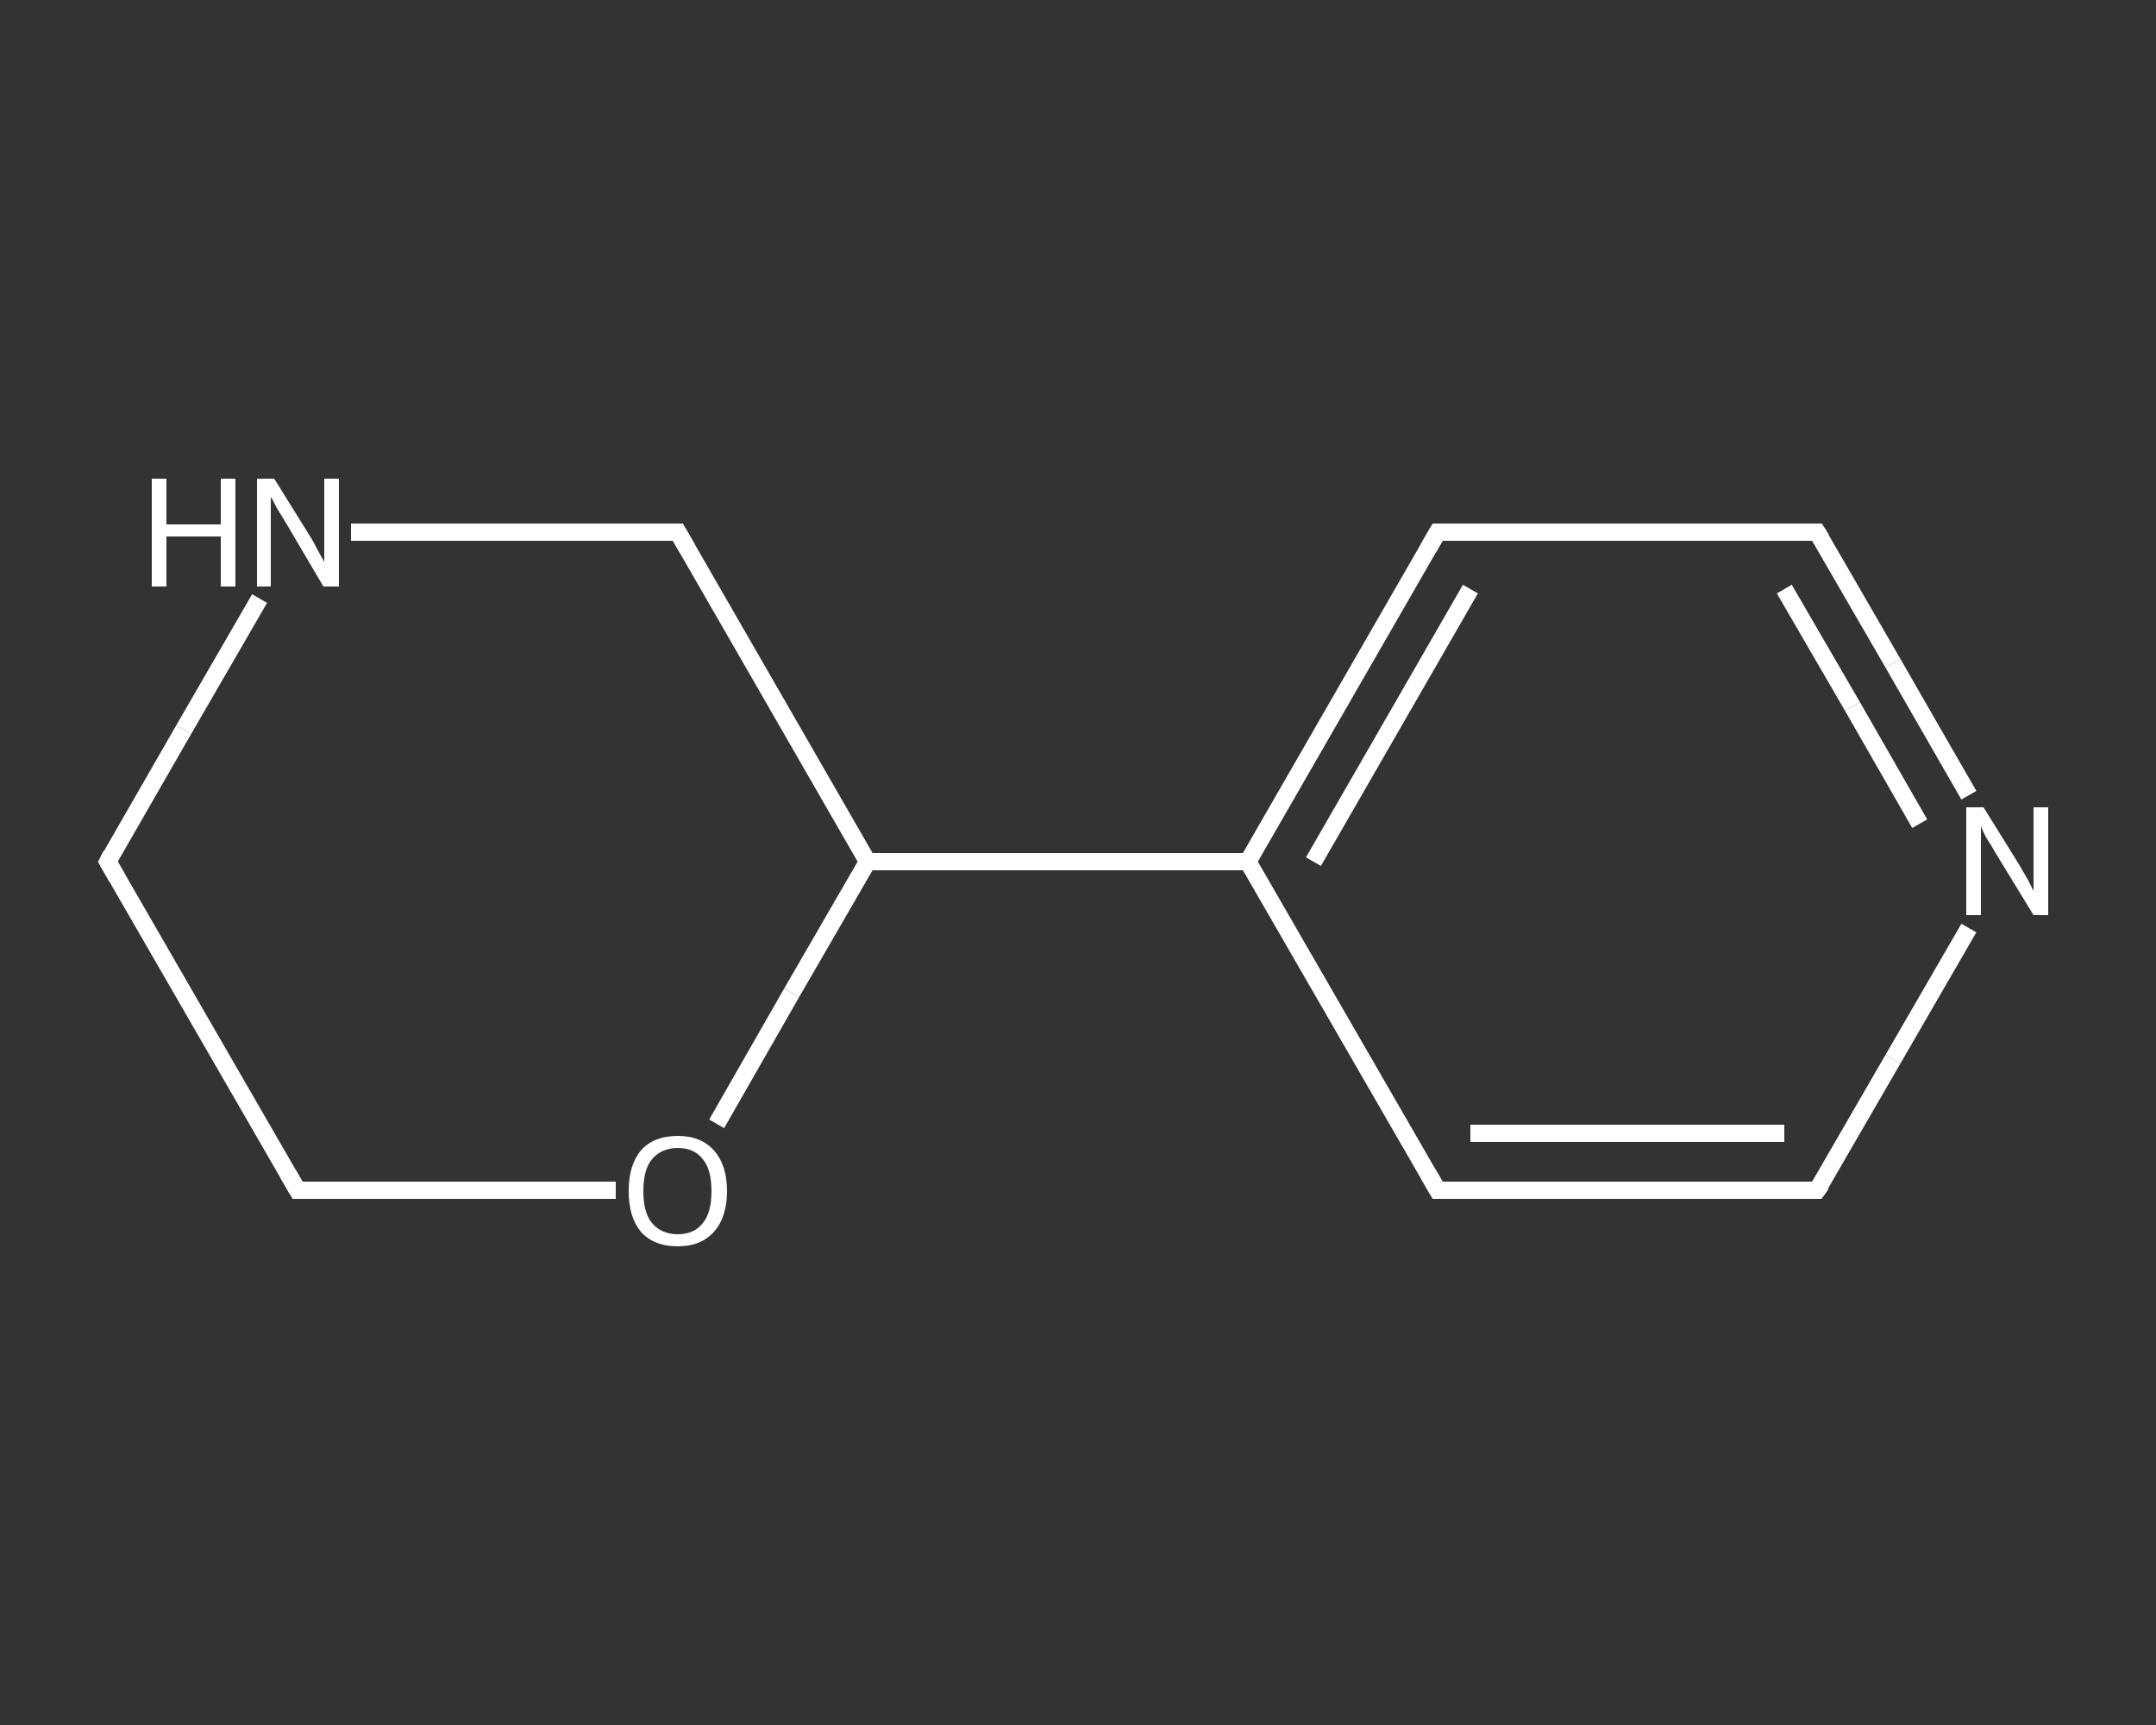 <?xml version='1.0' encoding='iso-8859-1'?>
<svg version='1.1' baseProfile='full'
              xmlns='http://www.w3.org/2000/svg'
                      xmlns:rdkit='http://www.rdkit.org/xml'
                      xmlns:xlink='http://www.w3.org/1999/xlink'
                  xml:space='preserve'
width='250px' height='200px' viewBox='0 0 250 200'>
<rect x="0" y="0" width="250" height="200" fill="#333333" stroke="none"/>
<!-- END OF HEADER -->
<rect style='opacity:1.0;fill:transparent;stroke:none' width='250.0' height='200.0' x='0.0' y='0.0'> </rect>
<path class='bond-0 atom-0 atom-1' d='M 210.7,138.0 L 166.7,138.0' style='fill:none;fill-rule:evenodd;stroke:#FFFFFF;stroke-width:2.0px;stroke-linecap:butt;stroke-linejoin:miter;stroke-opacity:1' />
<path class='bond-0 atom-0 atom-1' d='M 206.9,131.4 L 170.5,131.4' style='fill:none;fill-rule:evenodd;stroke:#FFFFFF;stroke-width:2.0px;stroke-linecap:butt;stroke-linejoin:miter;stroke-opacity:1' />
<path class='bond-1 atom-1 atom-2' d='M 166.7,138.0 L 144.7,99.9' style='fill:none;fill-rule:evenodd;stroke:#FFFFFF;stroke-width:2.0px;stroke-linecap:butt;stroke-linejoin:miter;stroke-opacity:1' />
<path class='bond-2 atom-2 atom-3' d='M 144.7,99.9 L 100.6,99.9' style='fill:none;fill-rule:evenodd;stroke:#FFFFFF;stroke-width:2.0px;stroke-linecap:butt;stroke-linejoin:miter;stroke-opacity:1' />
<path class='bond-3 atom-3 atom-4' d='M 100.6,99.9 L 78.6,61.7' style='fill:none;fill-rule:evenodd;stroke:#FFFFFF;stroke-width:2.0px;stroke-linecap:butt;stroke-linejoin:miter;stroke-opacity:1' />
<path class='bond-4 atom-4 atom-5' d='M 78.6,61.7 L 59.6,61.7' style='fill:none;fill-rule:evenodd;stroke:#FFFFFF;stroke-width:2.0px;stroke-linecap:butt;stroke-linejoin:miter;stroke-opacity:1' />
<path class='bond-4 atom-4 atom-5' d='M 59.6,61.7 L 40.7,61.7' style='fill:none;fill-rule:evenodd;stroke:#FFFFFF;stroke-width:2.0px;stroke-linecap:butt;stroke-linejoin:miter;stroke-opacity:1' />
<path class='bond-5 atom-5 atom-6' d='M 30.1,69.4 L 21.3,84.6' style='fill:none;fill-rule:evenodd;stroke:#FFFFFF;stroke-width:2.0px;stroke-linecap:butt;stroke-linejoin:miter;stroke-opacity:1' />
<path class='bond-5 atom-5 atom-6' d='M 21.3,84.6 L 12.5,99.9' style='fill:none;fill-rule:evenodd;stroke:#FFFFFF;stroke-width:2.0px;stroke-linecap:butt;stroke-linejoin:miter;stroke-opacity:1' />
<path class='bond-6 atom-6 atom-7' d='M 12.5,99.9 L 34.5,138.0' style='fill:none;fill-rule:evenodd;stroke:#FFFFFF;stroke-width:2.0px;stroke-linecap:butt;stroke-linejoin:miter;stroke-opacity:1' />
<path class='bond-7 atom-7 atom-8' d='M 34.5,138.0 L 53.0,138.0' style='fill:none;fill-rule:evenodd;stroke:#FFFFFF;stroke-width:2.0px;stroke-linecap:butt;stroke-linejoin:miter;stroke-opacity:1' />
<path class='bond-7 atom-7 atom-8' d='M 53.0,138.0 L 71.4,138.0' style='fill:none;fill-rule:evenodd;stroke:#FFFFFF;stroke-width:2.0px;stroke-linecap:butt;stroke-linejoin:miter;stroke-opacity:1' />
<path class='bond-8 atom-2 atom-9' d='M 144.7,99.9 L 166.7,61.7' style='fill:none;fill-rule:evenodd;stroke:#FFFFFF;stroke-width:2.0px;stroke-linecap:butt;stroke-linejoin:miter;stroke-opacity:1' />
<path class='bond-8 atom-2 atom-9' d='M 152.3,99.9 L 170.5,68.3' style='fill:none;fill-rule:evenodd;stroke:#FFFFFF;stroke-width:2.0px;stroke-linecap:butt;stroke-linejoin:miter;stroke-opacity:1' />
<path class='bond-9 atom-9 atom-10' d='M 166.7,61.7 L 210.7,61.7' style='fill:none;fill-rule:evenodd;stroke:#FFFFFF;stroke-width:2.0px;stroke-linecap:butt;stroke-linejoin:miter;stroke-opacity:1' />
<path class='bond-10 atom-10 atom-11' d='M 210.7,61.7 L 219.5,76.9' style='fill:none;fill-rule:evenodd;stroke:#FFFFFF;stroke-width:2.0px;stroke-linecap:butt;stroke-linejoin:miter;stroke-opacity:1' />
<path class='bond-10 atom-10 atom-11' d='M 219.5,76.9 L 228.3,92.2' style='fill:none;fill-rule:evenodd;stroke:#FFFFFF;stroke-width:2.0px;stroke-linecap:butt;stroke-linejoin:miter;stroke-opacity:1' />
<path class='bond-10 atom-10 atom-11' d='M 206.9,68.3 L 214.8,81.9' style='fill:none;fill-rule:evenodd;stroke:#FFFFFF;stroke-width:2.0px;stroke-linecap:butt;stroke-linejoin:miter;stroke-opacity:1' />
<path class='bond-10 atom-10 atom-11' d='M 214.8,81.9 L 222.6,95.5' style='fill:none;fill-rule:evenodd;stroke:#FFFFFF;stroke-width:2.0px;stroke-linecap:butt;stroke-linejoin:miter;stroke-opacity:1' />
<path class='bond-11 atom-11 atom-0' d='M 228.3,107.6 L 219.5,122.8' style='fill:none;fill-rule:evenodd;stroke:#FFFFFF;stroke-width:2.0px;stroke-linecap:butt;stroke-linejoin:miter;stroke-opacity:1' />
<path class='bond-11 atom-11 atom-0' d='M 219.5,122.8 L 210.7,138.0' style='fill:none;fill-rule:evenodd;stroke:#FFFFFF;stroke-width:2.0px;stroke-linecap:butt;stroke-linejoin:miter;stroke-opacity:1' />
<path class='bond-12 atom-8 atom-3' d='M 83.1,130.3 L 91.8,115.1' style='fill:none;fill-rule:evenodd;stroke:#FFFFFF;stroke-width:2.0px;stroke-linecap:butt;stroke-linejoin:miter;stroke-opacity:1' />
<path class='bond-12 atom-8 atom-3' d='M 91.8,115.1 L 100.6,99.9' style='fill:none;fill-rule:evenodd;stroke:#FFFFFF;stroke-width:2.0px;stroke-linecap:butt;stroke-linejoin:miter;stroke-opacity:1' />
<path d='M 208.5,138.0 L 210.7,138.0 L 211.2,137.3' style='fill:none;stroke:#FFFFFF;stroke-width:2.0px;stroke-linecap:butt;stroke-linejoin:miter;stroke-opacity:1;' />
<path d='M 168.9,138.0 L 166.7,138.0 L 165.6,136.1' style='fill:none;stroke:#FFFFFF;stroke-width:2.0px;stroke-linecap:butt;stroke-linejoin:miter;stroke-opacity:1;' />
<path d='M 79.7,63.6 L 78.6,61.7 L 77.6,61.7' style='fill:none;stroke:#FFFFFF;stroke-width:2.0px;stroke-linecap:butt;stroke-linejoin:miter;stroke-opacity:1;' />
<path d='M 12.9,99.1 L 12.5,99.9 L 13.6,101.8' style='fill:none;stroke:#FFFFFF;stroke-width:2.0px;stroke-linecap:butt;stroke-linejoin:miter;stroke-opacity:1;' />
<path d='M 33.4,136.1 L 34.5,138.0 L 35.4,138.0' style='fill:none;stroke:#FFFFFF;stroke-width:2.0px;stroke-linecap:butt;stroke-linejoin:miter;stroke-opacity:1;' />
<path d='M 165.6,63.6 L 166.7,61.7 L 168.9,61.7' style='fill:none;stroke:#FFFFFF;stroke-width:2.0px;stroke-linecap:butt;stroke-linejoin:miter;stroke-opacity:1;' />
<path d='M 208.5,61.7 L 210.7,61.7 L 211.2,62.5' style='fill:none;stroke:#FFFFFF;stroke-width:2.0px;stroke-linecap:butt;stroke-linejoin:miter;stroke-opacity:1;' />
<path class='atom-5' d='M 17.6 55.5
L 19.3 55.5
L 19.3 60.8
L 25.6 60.8
L 25.6 55.5
L 27.3 55.5
L 27.3 68.0
L 25.6 68.0
L 25.6 62.2
L 19.3 62.2
L 19.3 68.0
L 17.6 68.0
L 17.6 55.5
' fill='#FFFFFF'/>
<path class='atom-5' d='M 31.8 55.5
L 35.9 62.1
Q 36.3 62.7, 36.9 63.9
Q 37.6 65.1, 37.6 65.2
L 37.6 55.5
L 39.3 55.5
L 39.3 68.0
L 37.5 68.0
L 33.2 60.7
Q 32.7 59.9, 32.1 58.9
Q 31.6 57.9, 31.4 57.6
L 31.4 68.0
L 29.8 68.0
L 29.8 55.5
L 31.8 55.5
' fill='#FFFFFF'/>
<path class='atom-8' d='M 72.9 138.1
Q 72.9 135.1, 74.3 133.4
Q 75.8 131.7, 78.6 131.7
Q 81.3 131.7, 82.8 133.4
Q 84.3 135.1, 84.3 138.1
Q 84.3 141.1, 82.8 142.8
Q 81.3 144.5, 78.6 144.5
Q 75.8 144.5, 74.3 142.8
Q 72.9 141.1, 72.9 138.1
M 78.6 143.1
Q 80.5 143.1, 81.5 141.8
Q 82.5 140.6, 82.5 138.1
Q 82.5 135.6, 81.5 134.4
Q 80.5 133.1, 78.6 133.1
Q 76.7 133.1, 75.6 134.4
Q 74.6 135.6, 74.6 138.1
Q 74.6 140.6, 75.6 141.8
Q 76.7 143.1, 78.6 143.1
' fill='#FFFFFF'/>
<path class='atom-11' d='M 230.0 93.6
L 234.1 100.2
Q 234.5 100.9, 235.2 102.1
Q 235.8 103.3, 235.8 103.3
L 235.8 93.6
L 237.5 93.6
L 237.5 106.1
L 235.8 106.1
L 231.4 98.9
Q 230.9 98.0, 230.3 97.1
Q 229.8 96.1, 229.7 95.8
L 229.7 106.1
L 228.0 106.1
L 228.0 93.6
L 230.0 93.6
' fill='#FFFFFF'/>
</svg>
